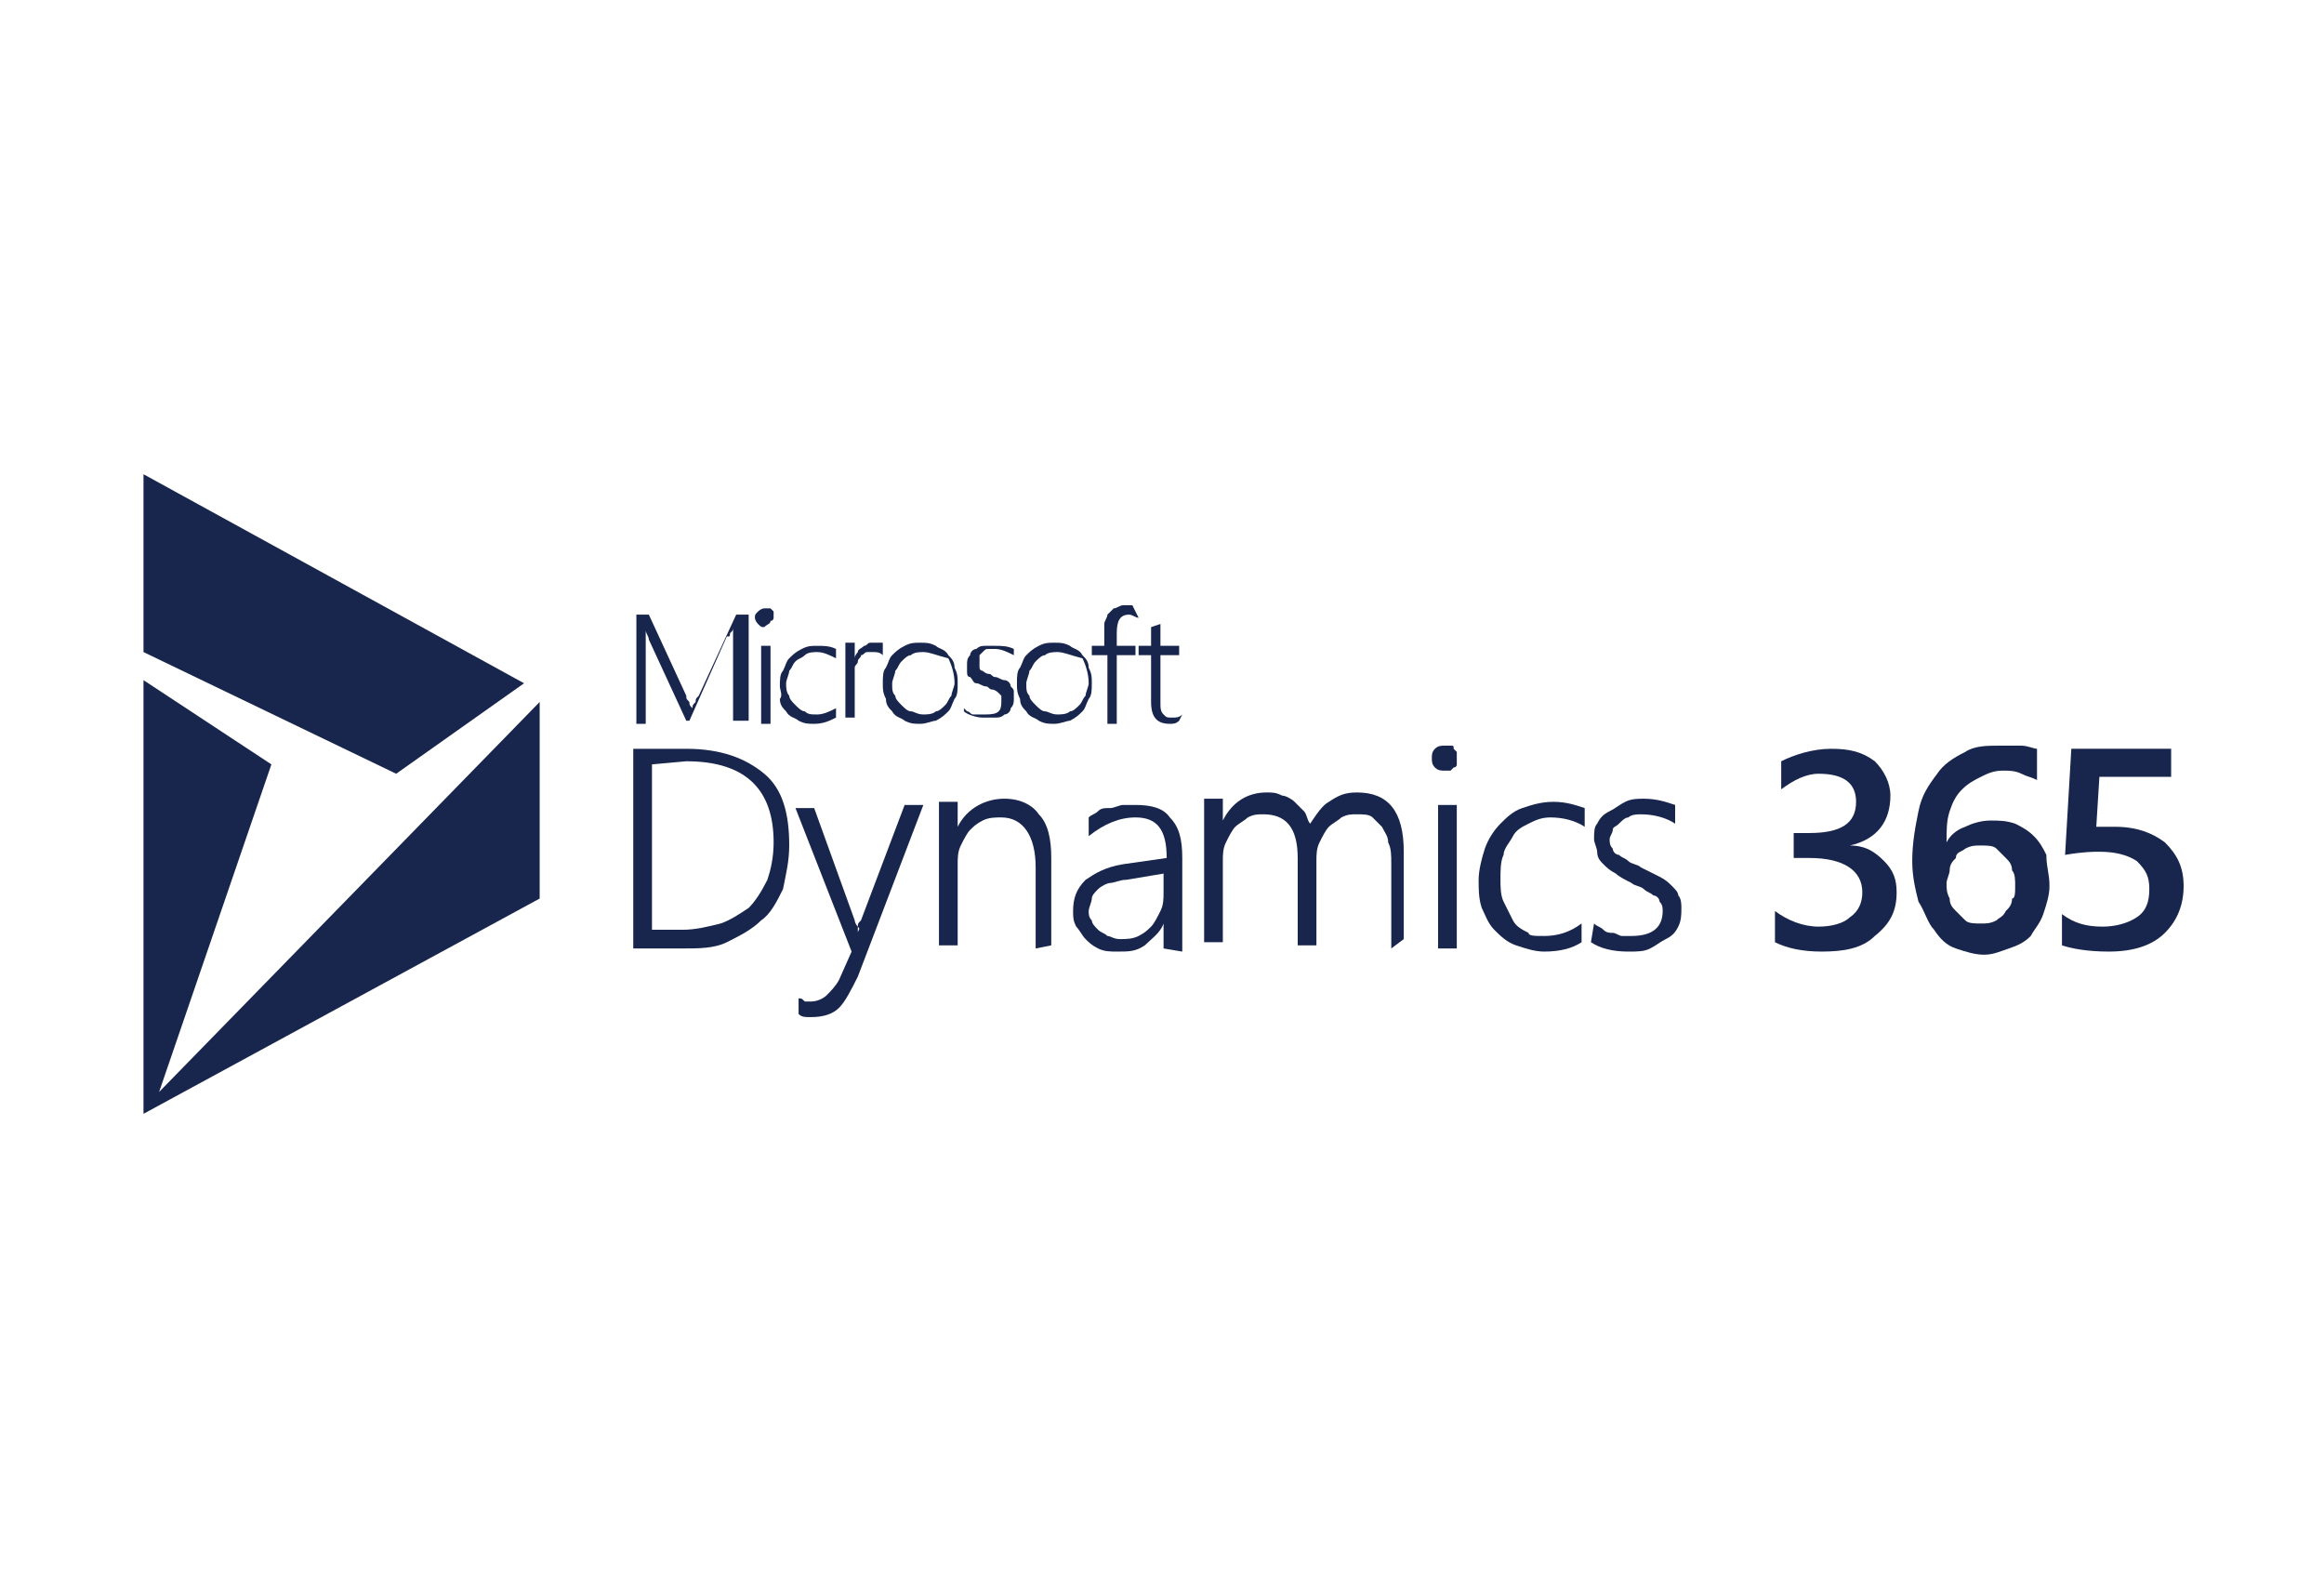 <?xml version="1.0" encoding="utf-8"?>
<!-- Generator: Adobe Illustrator 27.10.0, SVG Export Plug-In . SVG Version: 6.00 Build 0)  -->
<svg version="1.1" id="Layer_1" xmlns="http://www.w3.org/2000/svg" xmlns:xlink="http://www.w3.org/1999/xlink" x="0px" y="0px"
	 viewBox="0 0 74.5 50.9" style="enable-background:new 0 0 74.5 50.9;" xml:space="preserve">
<style type="text/css">
	.st0{fill-rule:evenodd;clip-rule:evenodd;fill:#18264E;}
</style>
<g>
	<polygon class="st0" points="4.6,21.8 4.6,35.7 17.3,28.8 17.3,22.5 5.1,35 8.7,24.5 	"/>
	<polygon class="st0" points="4.6,20.9 4.6,15.2 16.8,21.9 12.7,24.8 	"/>
	<path class="st0" d="M20.9,24.5v5.3h1c0.4,0,0.8-0.1,1.2-0.2c0.3-0.1,0.6-0.3,0.9-0.5c0.2-0.2,0.4-0.5,0.6-0.9
		c0.1-0.3,0.2-0.7,0.2-1.2c0-1.7-0.9-2.6-2.8-2.6L20.9,24.5L20.9,24.5L20.9,24.5L20.9,24.5z M20.3,30.4V24H22c1.1,0,1.9,0.3,2.5,0.8
		c0.6,0.5,0.8,1.3,0.8,2.3c0,0.5-0.1,0.9-0.2,1.4c-0.2,0.4-0.4,0.8-0.7,1c-0.3,0.3-0.7,0.5-1.1,0.7c-0.4,0.2-0.9,0.2-1.4,0.2
		L20.3,30.4L20.3,30.4L20.3,30.4L20.3,30.4z"/>
	<path class="st0" d="M27.5,31.3c-0.2,0.4-0.4,0.8-0.6,1c-0.2,0.2-0.5,0.3-0.9,0.3c-0.2,0-0.3,0-0.4-0.1V32c0.1,0,0.1,0,0.2,0.1
		c0.1,0,0.1,0,0.2,0c0.2,0,0.4-0.1,0.5-0.2c0.1-0.1,0.3-0.3,0.4-0.5l0.4-0.9l-1.8-4.6h0.6l1.3,3.6c0,0,0,0.1,0.1,0.2s0,0.1,0,0.2h0
		c0-0.1,0-0.1,0-0.2c0-0.1,0-0.1,0.1-0.2l1.4-3.7h0.6L27.5,31.3z"/>
	<path class="st0" d="M33.2,30.4v-2.6c0-1-0.4-1.6-1.1-1.6c-0.2,0-0.4,0-0.6,0.1c-0.2,0.1-0.3,0.2-0.4,0.3c-0.1,0.1-0.2,0.3-0.3,0.5
		c-0.1,0.2-0.1,0.4-0.1,0.6v2.6h-0.6v-4.6h0.6v0.8h0c0.3-0.6,0.9-0.9,1.5-0.9c0.5,0,0.9,0.2,1.1,0.5c0.3,0.3,0.4,0.8,0.4,1.4v2.8
		L33.2,30.4L33.2,30.4z"/>
	<path class="st0" d="M36.1,28.2c-0.2,0-0.4,0.1-0.5,0.1c-0.1,0-0.3,0.1-0.4,0.2c-0.1,0.1-0.2,0.2-0.2,0.3c0,0.1-0.1,0.3-0.1,0.4
		c0,0.1,0,0.2,0.1,0.3c0,0.1,0.1,0.2,0.2,0.3c0.1,0.1,0.2,0.1,0.3,0.2c0.1,0,0.2,0.1,0.4,0.1c0.2,0,0.4,0,0.6-0.1
		c0.2-0.1,0.3-0.2,0.4-0.3c0.1-0.1,0.2-0.3,0.3-0.5c0.1-0.2,0.1-0.4,0.1-0.6V28L36.1,28.2z M37.3,30.4v-0.8h0
		c-0.1,0.3-0.4,0.5-0.6,0.7c-0.3,0.2-0.5,0.2-0.9,0.2c-0.2,0-0.4,0-0.6-0.1c-0.2-0.1-0.3-0.2-0.4-0.3c-0.1-0.1-0.2-0.3-0.3-0.4
		c-0.1-0.2-0.1-0.3-0.1-0.5c0-0.4,0.1-0.7,0.4-1c0.3-0.2,0.6-0.4,1.2-0.5l1.4-0.2c0-0.9-0.3-1.3-1-1.3c-0.5,0-1,0.2-1.5,0.6v-0.6
		c0.1-0.1,0.2-0.1,0.3-0.2c0.1-0.1,0.2-0.1,0.4-0.1c0.1,0,0.3-0.1,0.4-0.1c0.1,0,0.3,0,0.4,0c0.5,0,0.9,0.1,1.1,0.4
		c0.3,0.3,0.4,0.7,0.4,1.3v3L37.3,30.4L37.3,30.4L37.3,30.4L37.3,30.4z"/>
	<path class="st0" d="M44.6,30.4v-2.7c0-0.3,0-0.5-0.1-0.7c0-0.2-0.1-0.3-0.2-0.5c-0.1-0.1-0.2-0.2-0.3-0.3
		c-0.1-0.1-0.3-0.1-0.5-0.1c-0.2,0-0.3,0-0.5,0.1c-0.1,0.1-0.3,0.2-0.4,0.3c-0.1,0.1-0.2,0.3-0.3,0.5c-0.1,0.2-0.1,0.4-0.1,0.6v2.7
		h-0.6v-2.8c0-1-0.4-1.4-1.1-1.4c-0.2,0-0.3,0-0.5,0.1c-0.1,0.1-0.3,0.2-0.4,0.3c-0.1,0.1-0.2,0.3-0.3,0.5c-0.1,0.2-0.1,0.4-0.1,0.6
		v2.6h-0.6v-4.6h0.6v0.7h0c0.3-0.6,0.8-0.9,1.4-0.9c0.2,0,0.3,0,0.5,0.1c0.1,0,0.3,0.1,0.4,0.2c0.1,0.1,0.2,0.2,0.3,0.3
		c0.1,0.1,0.1,0.3,0.2,0.4c0.2-0.3,0.4-0.6,0.6-0.7c0.3-0.2,0.5-0.3,0.9-0.3c1,0,1.5,0.6,1.5,1.9v2.8L44.6,30.4L44.6,30.4L44.6,30.4
		L44.6,30.4z"/>
	<path class="st0" d="M46.1,25.8h0.6v4.6h-0.6V25.8z M46.3,24.7c-0.1,0-0.2,0-0.3-0.1c-0.1-0.1-0.1-0.2-0.1-0.3c0-0.1,0-0.2,0.1-0.3
		c0.1-0.1,0.2-0.1,0.3-0.1c0.1,0,0.1,0,0.2,0c0.1,0,0.1,0,0.1,0.1c0,0,0.1,0.1,0.1,0.1c0,0,0,0.1,0,0.2c0,0.1,0,0.1,0,0.2
		c0,0.1-0.1,0.1-0.1,0.1c0,0-0.1,0.1-0.1,0.1C46.5,24.7,46.4,24.7,46.3,24.7"/>
	<path class="st0" d="M50.7,30.2c-0.3,0.2-0.7,0.3-1.2,0.3c-0.3,0-0.6-0.1-0.9-0.2c-0.3-0.1-0.5-0.3-0.7-0.5
		c-0.2-0.2-0.3-0.5-0.4-0.7c-0.1-0.3-0.1-0.6-0.1-0.9c0-0.3,0.1-0.7,0.2-1c0.1-0.3,0.3-0.6,0.5-0.8c0.2-0.2,0.4-0.4,0.7-0.5
		c0.3-0.1,0.6-0.2,1-0.2c0.4,0,0.7,0.1,1,0.2v0.6c-0.3-0.2-0.7-0.3-1.1-0.3c-0.3,0-0.5,0.1-0.7,0.2c-0.2,0.1-0.4,0.2-0.5,0.4
		c-0.1,0.2-0.3,0.4-0.3,0.6c-0.1,0.2-0.1,0.5-0.1,0.8c0,0.2,0,0.5,0.1,0.7c0.1,0.2,0.2,0.4,0.3,0.6c0.1,0.2,0.3,0.3,0.5,0.4
		C49,30,49.2,30,49.5,30c0.4,0,0.8-0.1,1.2-0.4L50.7,30.2L50.7,30.2L50.7,30.2z"/>
	<path class="st0" d="M51.1,29.6c0.1,0.1,0.2,0.1,0.3,0.2c0.1,0.1,0.2,0.1,0.3,0.1c0.1,0,0.2,0.1,0.3,0.1c0.1,0,0.2,0,0.3,0
		c0.7,0,1-0.3,1-0.8c0-0.1,0-0.2-0.1-0.3c0-0.1-0.1-0.2-0.2-0.2c-0.1-0.1-0.2-0.1-0.3-0.2c-0.1-0.1-0.3-0.1-0.4-0.2
		c-0.2-0.1-0.4-0.2-0.5-0.3c-0.2-0.1-0.3-0.2-0.4-0.3c-0.1-0.1-0.2-0.2-0.2-0.4c0-0.1-0.1-0.3-0.1-0.4c0-0.2,0-0.4,0.1-0.5
		c0.1-0.2,0.2-0.3,0.4-0.4c0.2-0.1,0.3-0.2,0.5-0.3c0.2-0.1,0.4-0.1,0.6-0.1c0.4,0,0.7,0.1,1,0.2v0.6c-0.3-0.2-0.7-0.3-1.1-0.3
		c-0.1,0-0.3,0-0.4,0.1c-0.1,0-0.2,0.1-0.3,0.2c-0.1,0.1-0.2,0.1-0.2,0.2c0,0.1-0.1,0.2-0.1,0.3c0,0.1,0,0.2,0.1,0.3
		c0,0.1,0.1,0.2,0.2,0.2c0.1,0.1,0.2,0.1,0.3,0.2c0.1,0.1,0.3,0.1,0.4,0.2c0.2,0.1,0.4,0.2,0.6,0.3c0.2,0.1,0.3,0.2,0.4,0.3
		c0.1,0.1,0.2,0.2,0.2,0.3c0.1,0.1,0.1,0.3,0.1,0.4c0,0.2,0,0.4-0.1,0.6c-0.1,0.2-0.2,0.3-0.4,0.4c-0.2,0.1-0.3,0.2-0.5,0.3
		c-0.2,0.1-0.4,0.1-0.7,0.1c-0.5,0-0.9-0.1-1.2-0.3L51.1,29.6L51.1,29.6L51.1,29.6L51.1,29.6z"/>
	<path class="st0" d="M56.9,30.2v-1c0.4,0.3,0.9,0.5,1.4,0.5c0.4,0,0.8-0.1,1-0.3c0.3-0.2,0.4-0.5,0.4-0.8c0-0.7-0.6-1.1-1.7-1.1
		h-0.5v-0.8h0.5c1,0,1.5-0.3,1.5-1c0-0.6-0.4-0.9-1.2-0.9c-0.4,0-0.8,0.2-1.2,0.5v-0.9c0.4-0.2,1-0.4,1.6-0.4c0.6,0,1,0.1,1.4,0.4
		c0.3,0.3,0.5,0.7,0.5,1.1c0,0.8-0.4,1.4-1.3,1.6v0c0.5,0,0.8,0.2,1.1,0.5c0.3,0.3,0.4,0.6,0.4,1c0,0.6-0.2,1-0.7,1.4
		c-0.4,0.4-1,0.5-1.7,0.5C57.8,30.5,57.3,30.4,56.9,30.2"/>
	<path class="st0" d="M64.6,28.4c0-0.2,0-0.4-0.1-0.5c0-0.2-0.1-0.3-0.2-0.4c-0.1-0.1-0.2-0.2-0.3-0.3c-0.1-0.1-0.3-0.1-0.5-0.1
		c-0.2,0-0.3,0-0.5,0.1c-0.1,0.1-0.3,0.1-0.3,0.3c-0.1,0.1-0.2,0.2-0.2,0.4c0,0.1-0.1,0.3-0.1,0.4c0,0.2,0,0.3,0.1,0.5
		c0,0.2,0.1,0.3,0.2,0.4c0.1,0.1,0.2,0.2,0.3,0.3c0.1,0.1,0.3,0.1,0.5,0.1c0.2,0,0.3,0,0.5-0.1c0.1-0.1,0.2-0.1,0.3-0.3
		c0.1-0.1,0.2-0.2,0.2-0.4C64.6,28.8,64.6,28.6,64.6,28.4 M65.7,28.4c0,0.3-0.1,0.6-0.2,0.9c-0.1,0.3-0.3,0.5-0.4,0.7
		c-0.2,0.2-0.4,0.3-0.7,0.4c-0.3,0.1-0.5,0.2-0.8,0.2c-0.3,0-0.6-0.1-0.9-0.2c-0.3-0.1-0.5-0.3-0.7-0.6c-0.2-0.2-0.3-0.6-0.5-0.9
		c-0.1-0.4-0.2-0.8-0.2-1.3c0-0.6,0.1-1.1,0.2-1.6c0.1-0.5,0.3-0.8,0.6-1.2c0.2-0.3,0.5-0.5,0.9-0.7c0.3-0.2,0.7-0.2,1.1-0.2
		c0.2,0,0.5,0,0.7,0c0.2,0,0.4,0.1,0.5,0.1V25c-0.2-0.1-0.3-0.1-0.5-0.2c-0.2-0.1-0.4-0.1-0.6-0.1c-0.3,0-0.5,0.1-0.7,0.2
		c-0.2,0.1-0.4,0.2-0.6,0.4c-0.2,0.2-0.3,0.4-0.4,0.7c-0.1,0.3-0.1,0.6-0.1,1h0c0.1-0.2,0.3-0.4,0.6-0.5c0.2-0.1,0.5-0.2,0.8-0.2
		c0.3,0,0.5,0,0.8,0.1c0.2,0.1,0.4,0.2,0.6,0.4c0.2,0.2,0.3,0.4,0.4,0.6C65.6,27.8,65.7,28,65.7,28.4"/>
	<path class="st0" d="M66.1,30.3v-1c0.4,0.3,0.8,0.4,1.3,0.4c0.4,0,0.8-0.1,1.1-0.3c0.3-0.2,0.4-0.5,0.4-0.9c0-0.4-0.1-0.6-0.4-0.9
		c-0.3-0.2-0.7-0.3-1.2-0.3c-0.2,0-0.5,0-1.1,0.1l0.2-3.4h3.2v0.9h-2.3l-0.1,1.6c0.2,0,0.4,0,0.6,0c0.7,0,1.2,0.2,1.6,0.5
		c0.4,0.4,0.6,0.8,0.6,1.4c0,0.6-0.2,1.1-0.6,1.5c-0.4,0.4-1,0.6-1.8,0.6C66.9,30.5,66.4,30.4,66.1,30.3"/>
	<path class="st0" d="M23.5,23.1v-2.4c0-0.1,0-0.3,0-0.6h0c0,0.1,0,0.1-0.1,0.2c0,0.1,0,0.1-0.1,0.1l-1.2,2.7h-0.1l-1.2-2.6
		c0-0.1-0.1-0.2-0.1-0.3h0c0,0.1,0,0.2,0,0.3c0,0.1,0,0.2,0,0.3v2.4h-0.3v-3.5h0.4l1.2,2.6c0,0.1,0,0.1,0.1,0.2c0,0.1,0,0.1,0.1,0.2
		h0c0-0.1,0-0.1,0.1-0.2c0-0.1,0-0.1,0.1-0.2l1.2-2.6h0.4v3.4L23.5,23.1L23.5,23.1L23.5,23.1L23.5,23.1z"/>
	<path class="st0" d="M24.4,20.7h0.3v2.5h-0.3V20.7z M24.5,20.1c-0.1,0-0.1,0-0.2-0.1c0,0-0.1-0.1-0.1-0.2c0-0.1,0-0.1,0.1-0.2
		c0,0,0.1-0.1,0.2-0.1c0,0,0.1,0,0.1,0c0,0,0.1,0,0.1,0c0,0,0,0,0.1,0.1c0,0,0,0.1,0,0.1c0,0,0,0.1,0,0.1c0,0,0,0.1-0.1,0.1
		C24.7,20,24.6,20,24.5,20.1C24.6,20.1,24.6,20.1,24.5,20.1"/>
	<path class="st0" d="M26.8,23c-0.2,0.1-0.4,0.2-0.7,0.2c-0.2,0-0.3,0-0.5-0.1c-0.1-0.1-0.3-0.1-0.4-0.3c-0.1-0.1-0.2-0.2-0.2-0.4
		C25.1,22.3,25,22.1,25,22c0-0.2,0-0.4,0.1-0.5c0.1-0.2,0.1-0.3,0.2-0.4c0.1-0.1,0.2-0.2,0.4-0.3c0.2-0.1,0.3-0.1,0.5-0.1
		c0.2,0,0.4,0,0.6,0.1v0.3c-0.2-0.1-0.4-0.2-0.6-0.2c-0.1,0-0.3,0-0.4,0.1c-0.1,0.1-0.2,0.1-0.3,0.2c-0.1,0.1-0.1,0.2-0.2,0.3
		c0,0.1-0.1,0.3-0.1,0.4c0,0.1,0,0.3,0.1,0.4c0,0.1,0.1,0.2,0.2,0.3c0.1,0.1,0.2,0.2,0.3,0.2c0.1,0.1,0.2,0.1,0.4,0.1
		c0.2,0,0.4-0.1,0.6-0.2L26.8,23z"/>
	<path class="st0" d="M28.3,21c-0.1-0.1-0.2-0.1-0.3-0.1c-0.1,0-0.2,0-0.2,0c-0.1,0-0.1,0.1-0.2,0.1c0,0.1-0.1,0.1-0.1,0.2
		c0,0.1-0.1,0.1-0.1,0.2c0,0.1,0,0.1,0,0.2c0,0.1,0,0.1,0,0.2v1.2h-0.3v-2.4h0.3v0.5h0c0-0.1,0.1-0.2,0.1-0.2c0-0.1,0.1-0.1,0.2-0.2
		c0.1,0,0.1-0.1,0.2-0.1c0.1,0,0.1,0,0.2,0c0,0,0.1,0,0.1,0c0,0,0.1,0,0.1,0L28.3,21L28.3,21L28.3,21L28.3,21z"/>
	<path class="st0" d="M29.6,20.9c-0.1,0-0.3,0-0.4,0.1c-0.1,0-0.2,0.1-0.3,0.2s-0.1,0.2-0.2,0.3c0,0.1-0.1,0.3-0.1,0.4
		c0,0.2,0,0.3,0.1,0.4c0,0.1,0.1,0.2,0.2,0.3c0.1,0.1,0.2,0.2,0.3,0.2c0.1,0,0.2,0.1,0.4,0.1c0.1,0,0.3,0,0.4-0.1
		c0.1,0,0.2-0.1,0.3-0.2c0.1-0.1,0.1-0.2,0.2-0.3c0-0.1,0.1-0.3,0.1-0.4c0-0.3-0.1-0.6-0.2-0.8C30,21,29.8,20.9,29.6,20.9
		 M29.5,23.2c-0.2,0-0.3,0-0.5-0.1c-0.1-0.1-0.3-0.1-0.4-0.3c-0.1-0.1-0.2-0.2-0.2-0.4c-0.1-0.2-0.1-0.3-0.1-0.5
		c0-0.2,0-0.4,0.1-0.5c0.1-0.2,0.1-0.3,0.2-0.4c0.1-0.1,0.2-0.2,0.4-0.3c0.2-0.1,0.3-0.1,0.5-0.1c0.2,0,0.3,0,0.5,0.1
		c0.1,0.1,0.3,0.1,0.4,0.3c0.1,0.1,0.2,0.2,0.2,0.4c0.1,0.2,0.1,0.3,0.1,0.5c0,0.2,0,0.4-0.1,0.5c-0.1,0.2-0.1,0.3-0.2,0.4
		c-0.1,0.1-0.2,0.2-0.4,0.3C29.9,23.1,29.7,23.2,29.5,23.2"/>
	<path class="st0" d="M30.9,22.7c0,0,0.1,0.1,0.1,0.1c0.1,0,0.1,0.1,0.2,0.1c0.1,0,0.1,0,0.2,0c0.1,0,0.1,0,0.2,0
		c0.4,0,0.5-0.1,0.5-0.4c0-0.1,0-0.1,0-0.2c0,0-0.1-0.1-0.1-0.1c0,0-0.1-0.1-0.2-0.1c-0.1,0-0.1-0.1-0.2-0.1c-0.1,0-0.2-0.1-0.3-0.1
		c-0.1,0-0.1-0.1-0.2-0.2C31,21.7,31,21.6,31,21.5c0-0.1,0-0.1,0-0.2c0-0.1,0-0.2,0.1-0.3c0-0.1,0.1-0.2,0.2-0.2
		c0.1-0.1,0.2-0.1,0.3-0.1c0.1,0,0.2,0,0.3,0c0.2,0,0.4,0,0.6,0.1V21c-0.2-0.1-0.4-0.2-0.6-0.2c-0.1,0-0.1,0-0.2,0
		c-0.1,0-0.1,0-0.2,0.1c0,0-0.1,0.1-0.1,0.1c0,0,0,0.1,0,0.2c0,0.1,0,0.1,0,0.2c0,0,0,0.1,0.1,0.1c0,0,0.1,0.1,0.2,0.1
		c0.1,0,0.1,0.1,0.2,0.1c0.1,0,0.2,0.1,0.3,0.1c0.1,0,0.2,0.1,0.2,0.2c0.1,0.1,0.1,0.1,0.1,0.2c0,0.1,0,0.1,0,0.2
		c0,0.1,0,0.2-0.1,0.3c0,0.1-0.1,0.2-0.2,0.2c-0.1,0.1-0.2,0.1-0.3,0.1c-0.1,0-0.2,0-0.4,0c-0.2,0-0.5-0.1-0.6-0.2L30.9,22.7
		L30.9,22.7L30.9,22.7z"/>
	<path class="st0" d="M33.9,20.9c-0.1,0-0.3,0-0.4,0.1c-0.1,0-0.2,0.1-0.3,0.2s-0.1,0.2-0.2,0.3c0,0.1-0.1,0.3-0.1,0.4
		c0,0.2,0,0.3,0.1,0.4c0,0.1,0.1,0.2,0.2,0.3c0.1,0.1,0.2,0.2,0.3,0.2c0.1,0,0.2,0.1,0.4,0.1c0.1,0,0.3,0,0.4-0.1
		c0.1,0,0.2-0.1,0.3-0.2c0.1-0.1,0.1-0.2,0.2-0.3c0-0.1,0.1-0.3,0.1-0.4c0-0.3-0.1-0.6-0.2-0.8C34.3,21,34.1,20.9,33.9,20.9
		 M33.8,23.2c-0.2,0-0.3,0-0.5-0.1c-0.1-0.1-0.3-0.1-0.4-0.3c-0.1-0.1-0.2-0.2-0.2-0.4c-0.1-0.2-0.1-0.3-0.1-0.5
		c0-0.2,0-0.4,0.1-0.5c0.1-0.2,0.1-0.3,0.2-0.4c0.1-0.1,0.2-0.2,0.4-0.3c0.2-0.1,0.3-0.1,0.5-0.1c0.2,0,0.3,0,0.5,0.1
		c0.1,0.1,0.3,0.1,0.4,0.3c0.1,0.1,0.2,0.2,0.2,0.4c0.1,0.2,0.1,0.3,0.1,0.5c0,0.2,0,0.4-0.1,0.5c-0.1,0.2-0.1,0.3-0.2,0.4
		c-0.1,0.1-0.2,0.2-0.4,0.3C34.2,23.1,34,23.2,33.8,23.2"/>
	<path class="st0" d="M36.5,19.8c-0.1,0-0.2-0.1-0.3-0.1c-0.3,0-0.4,0.2-0.4,0.6v0.4h0.6v0.3h-0.6v2.2h-0.3v-2.2H35v-0.3h0.4v-0.4
		c0-0.1,0-0.2,0-0.3c0-0.1,0.1-0.2,0.1-0.3c0.1-0.1,0.1-0.1,0.2-0.2c0.1,0,0.2-0.1,0.3-0.1c0.1,0,0.2,0,0.3,0L36.5,19.8L36.5,19.8z"
		/>
	<path class="st0" d="M37.8,23.1c-0.1,0.1-0.2,0.1-0.3,0.1c-0.4,0-0.6-0.2-0.6-0.7V21h-0.4v-0.3h0.4v-0.6l0.3-0.1v0.7h0.6V21h-0.6
		v1.5c0,0.2,0,0.3,0.1,0.4c0.1,0.1,0.1,0.1,0.3,0.1c0.1,0,0.2,0,0.3-0.1L37.8,23.1L37.8,23.1L37.8,23.1L37.8,23.1z"/>
</g>
</svg>

